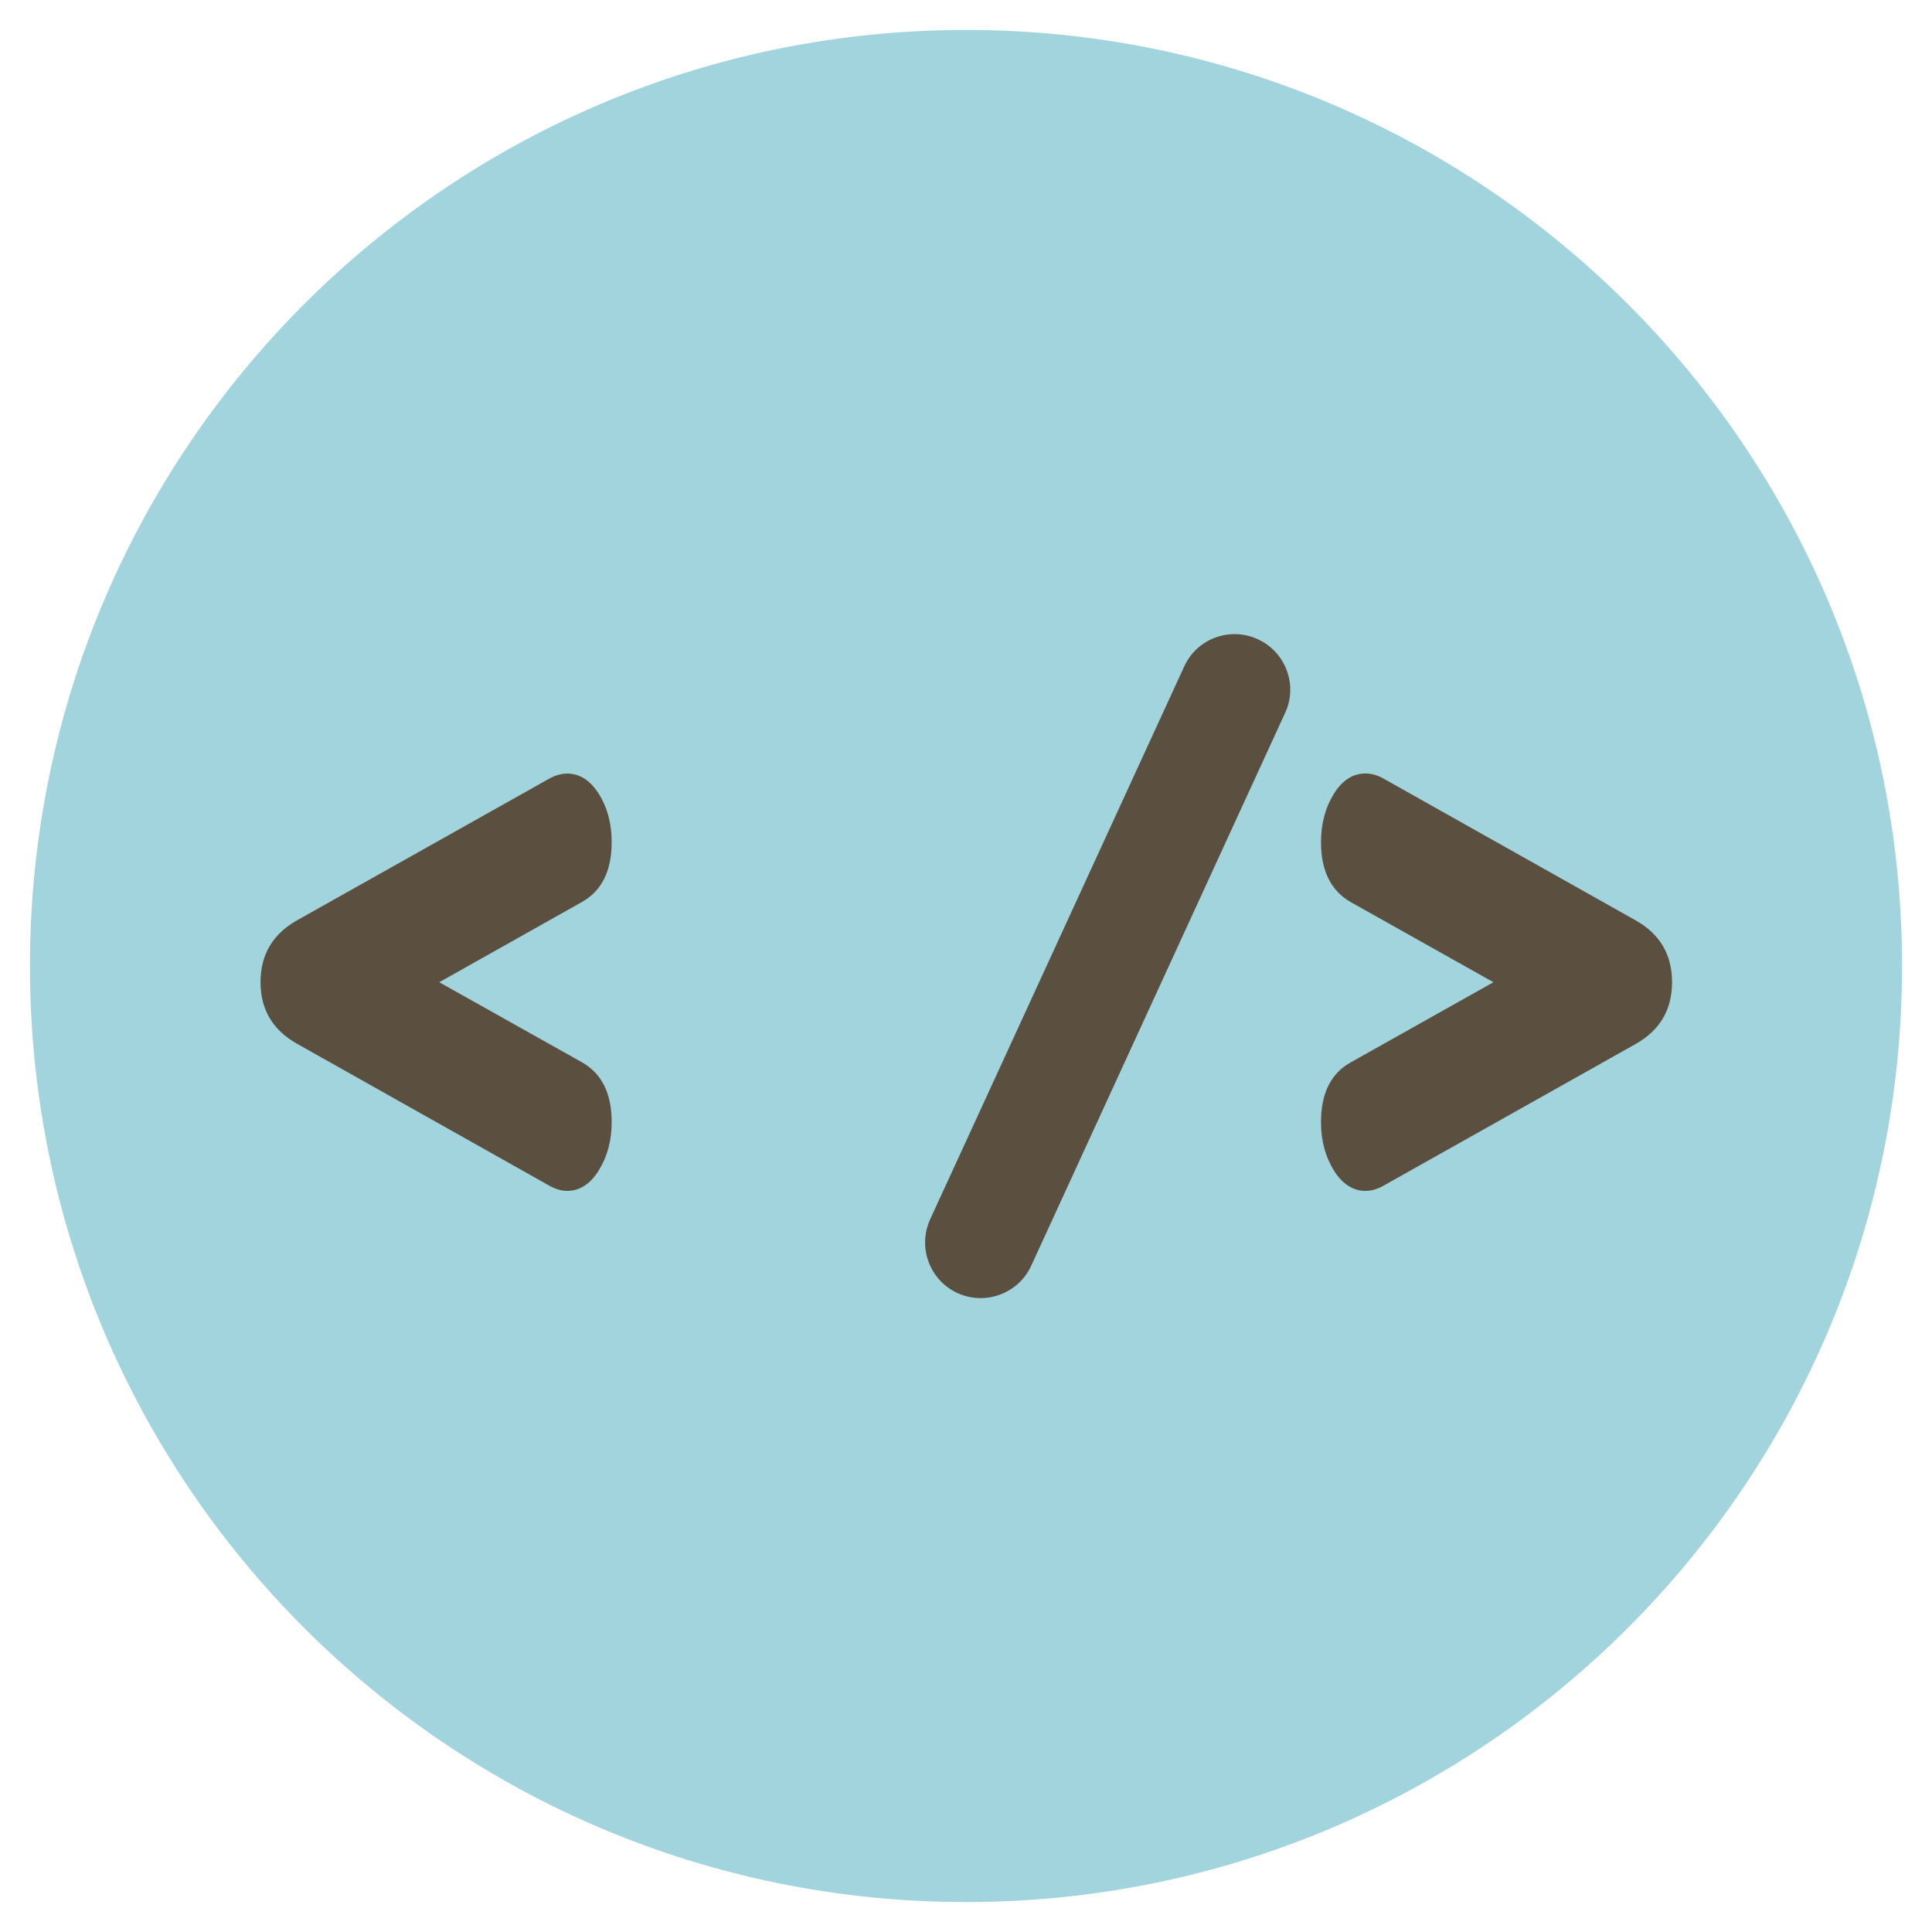 <?xml version="1.0" encoding="utf-8"?>
<!-- Generator: Adobe Illustrator 16.0.0, SVG Export Plug-In . SVG Version: 6.00 Build 0)  -->
<!DOCTYPE svg PUBLIC "-//W3C//DTD SVG 1.1//EN" "http://www.w3.org/Graphics/SVG/1.1/DTD/svg11.dtd">
<svg version="1.1" id="Layer_1" xmlns="http://www.w3.org/2000/svg" xmlns:xlink="http://www.w3.org/1999/xlink" x="0px" y="0px"
	 width="20px" height="20px" viewBox="0 0 20 20" enable-background="new 0 0 20 20" xml:space="preserve">
<g>
	<path fill="#A2D4DE" d="M19.69,10c0,5.352-4.339,9.69-9.69,9.69S0.31,15.352,0.31,10c0-5.351,4.339-9.69,9.69-9.69
		S19.69,4.648,19.69,10z"/>
	<path fill="#5B4F3F" d="M6.025,9.337l-1.478,0.831l1.478,0.829c0.204,0.116,0.307,0.321,0.307,0.619
		c0,0.19-0.044,0.354-0.132,0.497s-0.198,0.215-0.328,0.215c-0.061,0-0.121-0.018-0.182-0.052l-2.615-1.471
		c-0.252-0.142-0.378-0.354-0.378-0.638c0-0.284,0.126-0.498,0.378-0.64L5.69,8.058c0.062-0.033,0.121-0.05,0.182-0.05
		c0.13,0,0.239,0.071,0.328,0.212c0.089,0.142,0.132,0.309,0.132,0.498C6.332,9.016,6.229,9.222,6.025,9.337z"/>
	<path fill="#5B4F3F" d="M13.675,8.717c0-0.189,0.044-0.355,0.132-0.498c0.088-0.142,0.198-0.212,0.328-0.212
		c0.061,0,0.122,0.017,0.182,0.05l2.616,1.471c0.252,0.143,0.376,0.355,0.376,0.639c0,0.284-0.124,0.497-0.376,0.64l-2.616,1.47
		c-0.062,0.034-0.121,0.051-0.182,0.051c-0.13,0-0.24-0.072-0.328-0.213c-0.088-0.144-0.132-0.309-0.132-0.498
		c0-0.299,0.102-0.505,0.307-0.619l1.478-0.83l-1.478-0.83C13.778,9.221,13.675,9.015,13.675,8.717z"/>
	<path fill="#5B4F3F" d="M10.675,13.103c-0.133,0.289-0.475,0.414-0.763,0.283l0,0c-0.289-0.133-0.415-0.475-0.283-0.764l2.63-5.723
		c0.132-0.289,0.472-0.414,0.762-0.282l0,0c0.289,0.133,0.416,0.475,0.283,0.762L10.675,13.103L10.675,13.103z"/>
</g>
</svg>
